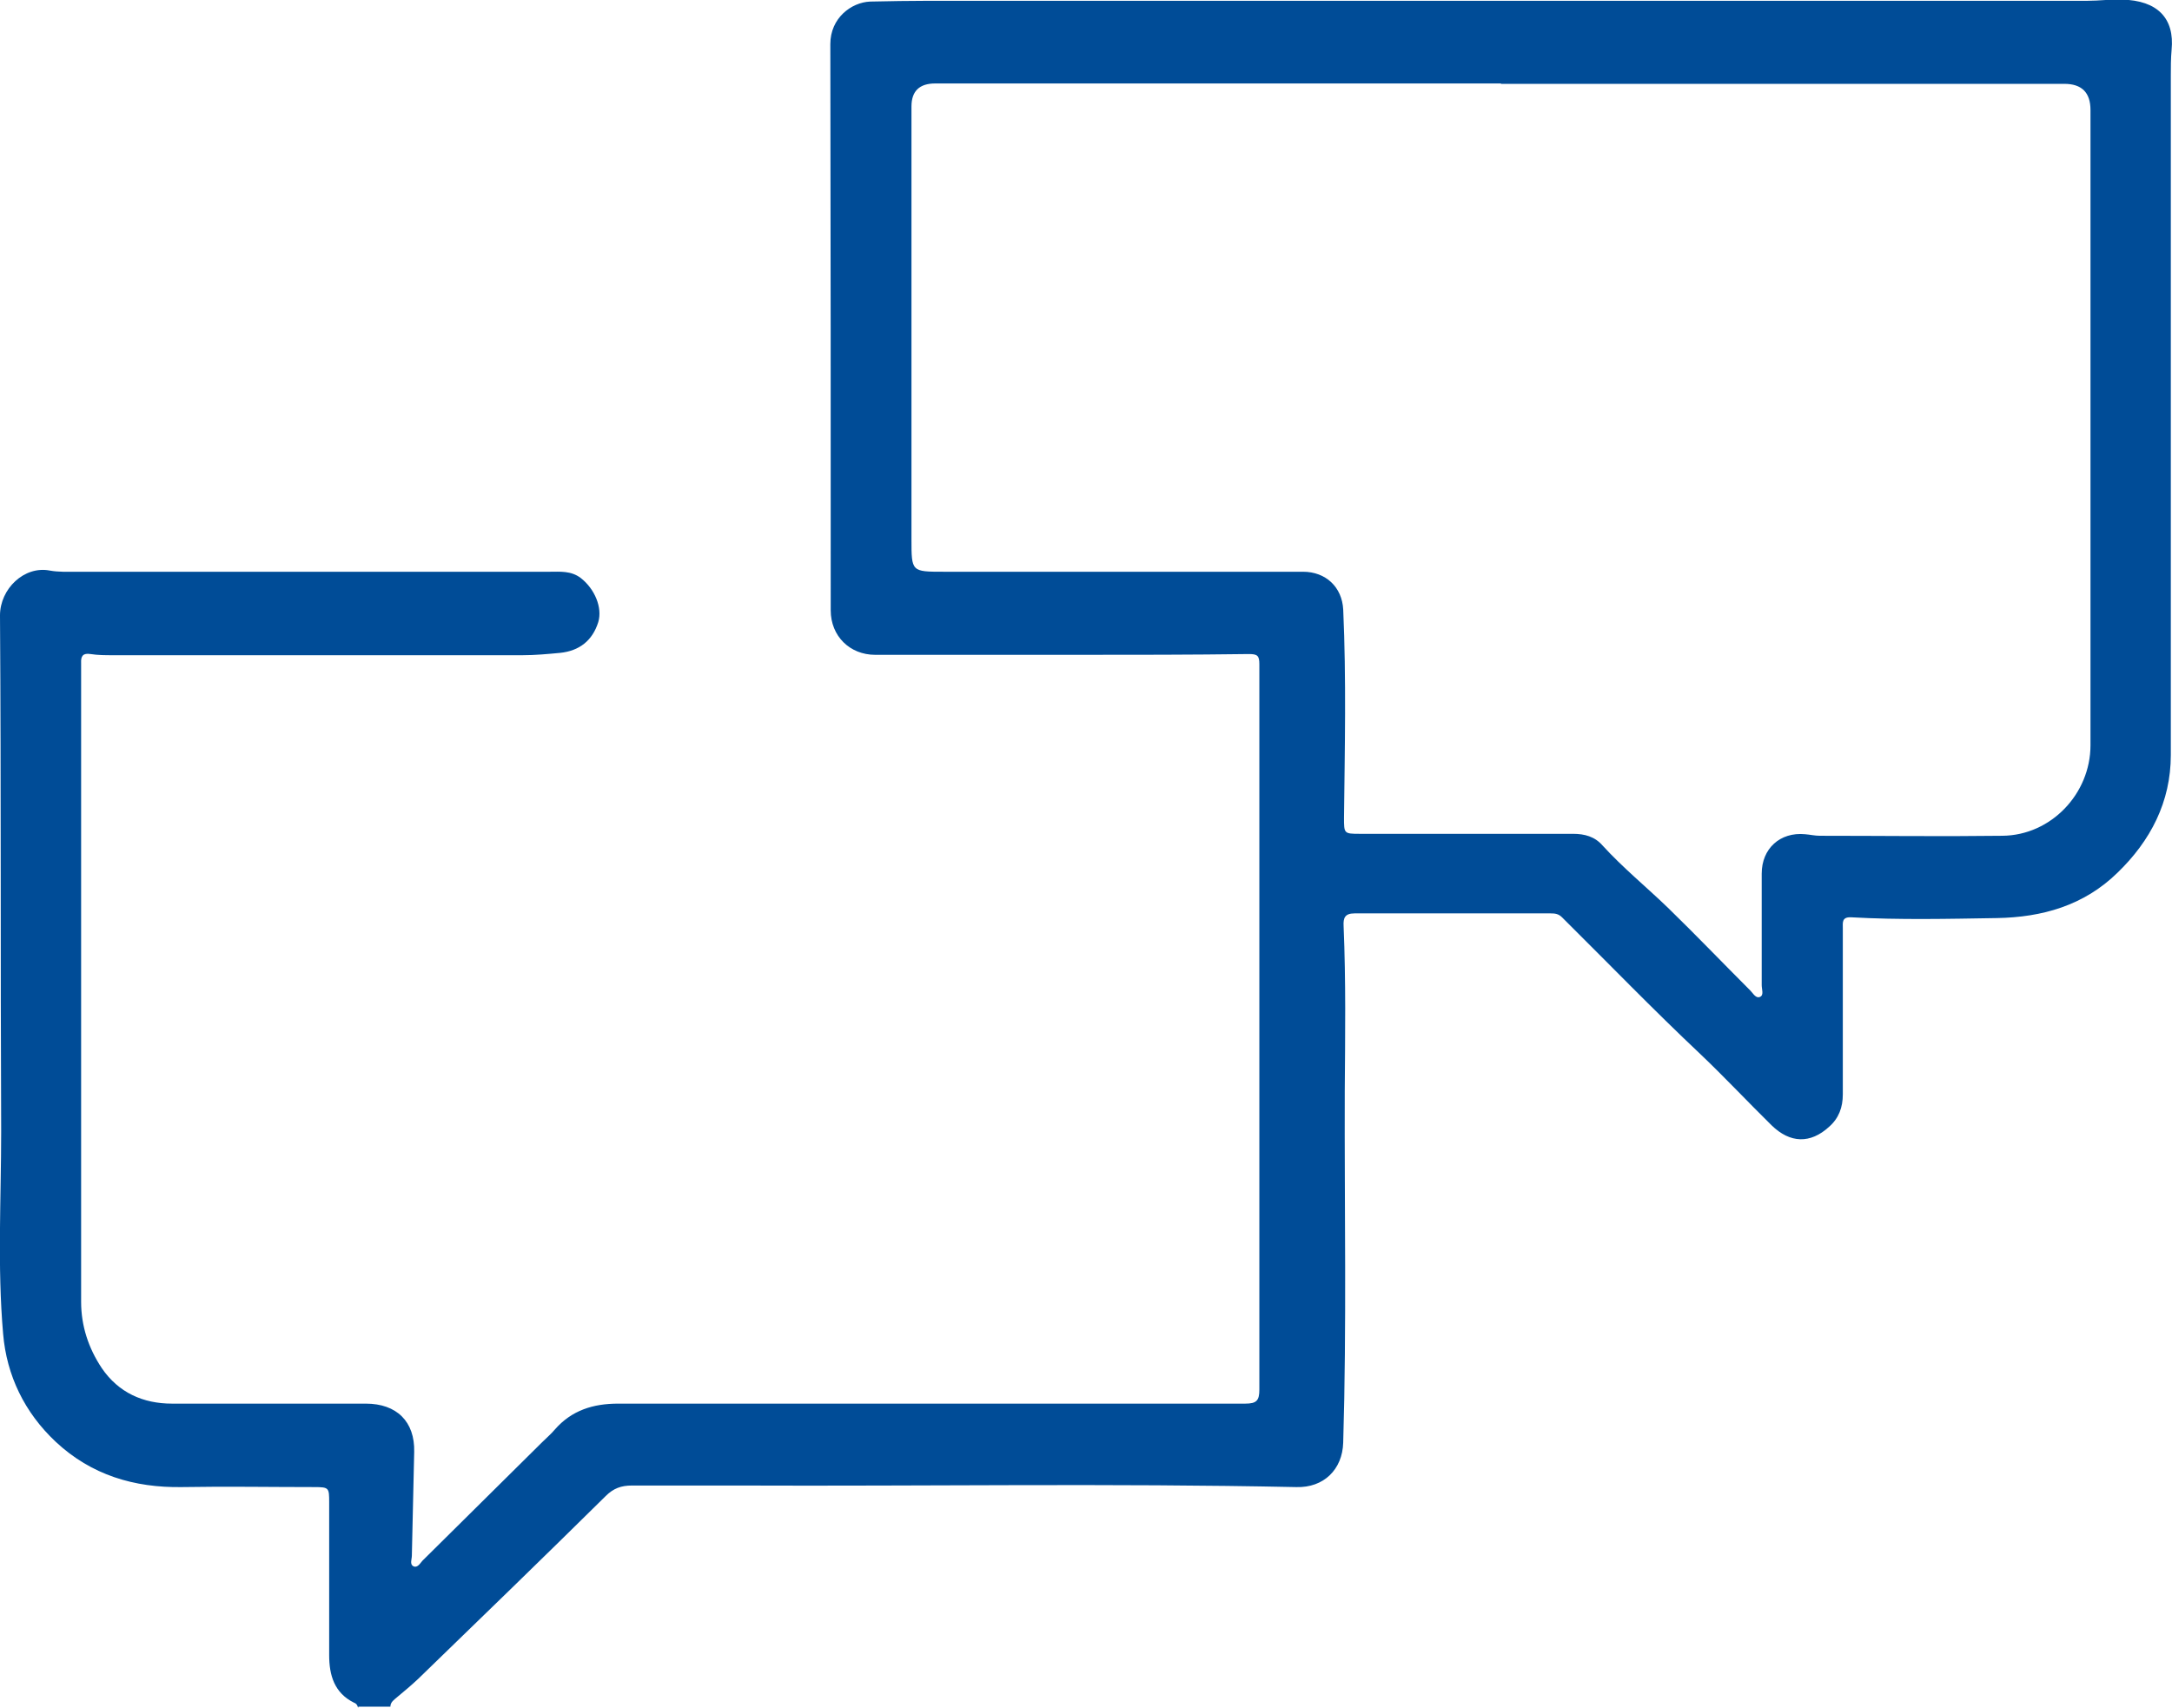 <svg viewBox="0 0 55.69 43.79" xmlns="http://www.w3.org/2000/svg" id="Layer_2">
  <g id="Layer_1-2">
    <path style="fill: #004C97;" d="m9.18,43.79c-.01-.06-.04-.11-.1-.13-.51-.25-.64-.71-.64-1.22,0-1.3,0-2.61,0-3.91,0-.38,0-.4-.38-.4-1.13,0-2.26-.02-3.39,0-1.23.02-2.33-.31-3.24-1.16-.8-.75-1.26-1.7-1.35-2.77-.15-1.73-.05-3.46-.05-5.19-.02-4.41,0-8.82-.03-13.23,0-.68.62-1.28,1.28-1.15.22.04.45.03.67.03,4.04,0,8.09,0,12.13,0,.28,0,.56-.03.81.16.36.28.56.76.45,1.13-.15.48-.49.74-.98.79-.32.03-.64.06-.96.06-3.5,0-7,0-10.5,0-.19,0-.39,0-.58-.03-.19-.03-.25.05-.24.23,0,.07,0,.14,0,.2,0,5.39,0,10.79,0,16.18,0,.62.19,1.19.53,1.7.43.63,1.06.91,1.8.91,1.66,0,3.31,0,4.97,0,.79,0,1.26.46,1.24,1.24-.02.89-.04,1.77-.06,2.66,0,.09-.06.22.04.27.1.05.17-.07.23-.14,1.02-1.01,2.05-2.03,3.07-3.04.11-.11.23-.21.33-.33.43-.49.98-.66,1.62-.66,5.36,0,10.72,0,16.08,0,.29,0,.36-.08.36-.36,0-6.2,0-12.4,0-18.6,0-.22-.05-.26-.27-.26-1.47.02-2.94.02-4.41.02-1.72,0-3.45,0-5.17,0-.65,0-1.14-.48-1.14-1.14,0-4.84,0-9.68-.01-14.52,0-.67.54-1.07,1.02-1.09.51-.01,1.01-.02,1.52-.02,9.9,0,19.8,0,29.7,0,.29,0,.58-.04.88-.03.91.02,1.35.48,1.27,1.29-.02.22-.02.45-.02.67,0,5.8,0,11.6,0,17.41,0,1.2-.52,2.2-1.37,3.02-.86.84-1.93,1.14-3.09,1.16-1.25.02-2.49.05-3.74-.02-.24-.01-.21.14-.21.28,0,1.42,0,2.84,0,4.26,0,.33-.1.61-.35.83-.48.44-1,.43-1.48-.04-.61-.6-1.2-1.23-1.82-1.82-1.21-1.14-2.37-2.34-3.55-3.51-.09-.09-.18-.1-.29-.1-1.68,0-3.35,0-5.03,0-.25,0-.29.12-.28.32.06,1.41.04,2.82.03,4.23-.01,3.01.05,6.02-.04,9.02-.02.69-.5,1.16-1.2,1.14-4.76-.1-9.53-.02-14.29-.04-.92,0-1.83,0-2.75,0-.27,0-.47.07-.67.27-1.59,1.57-3.2,3.13-4.81,4.69-.17.16-.35.31-.53.46-.08.07-.18.13-.18.25h-.82ZM38.48,2.14c-2.71,0-5.42,0-8.13,0-2.12,0-4.25,0-6.37,0q-.61,0-.61.59c0,3.7,0,7.4,0,11.1,0,.83,0,.83.83.83,3.07,0,6.14,0,9.21,0,.58,0,1,.39,1.03.97.08,1.78.04,3.56.02,5.34,0,.4,0,.41.4.41,1.82,0,3.64,0,5.47,0,.3,0,.56.07.76.3.52.57,1.12,1.06,1.67,1.59.72.7,1.41,1.42,2.12,2.13.07.07.14.21.25.16.1-.05.04-.19.04-.3,0-.95,0-1.91,0-2.86,0-.64.47-1.07,1.11-1.01.13.01.25.04.38.04,1.56,0,3.12.02,4.68,0,1.25-.01,2.26-1.08,2.26-2.32,0-5.43,0-10.86,0-16.29q0-.67-.67-.67c-4.81,0-9.63,0-14.44,0Z"></path>
  </g>
</svg>